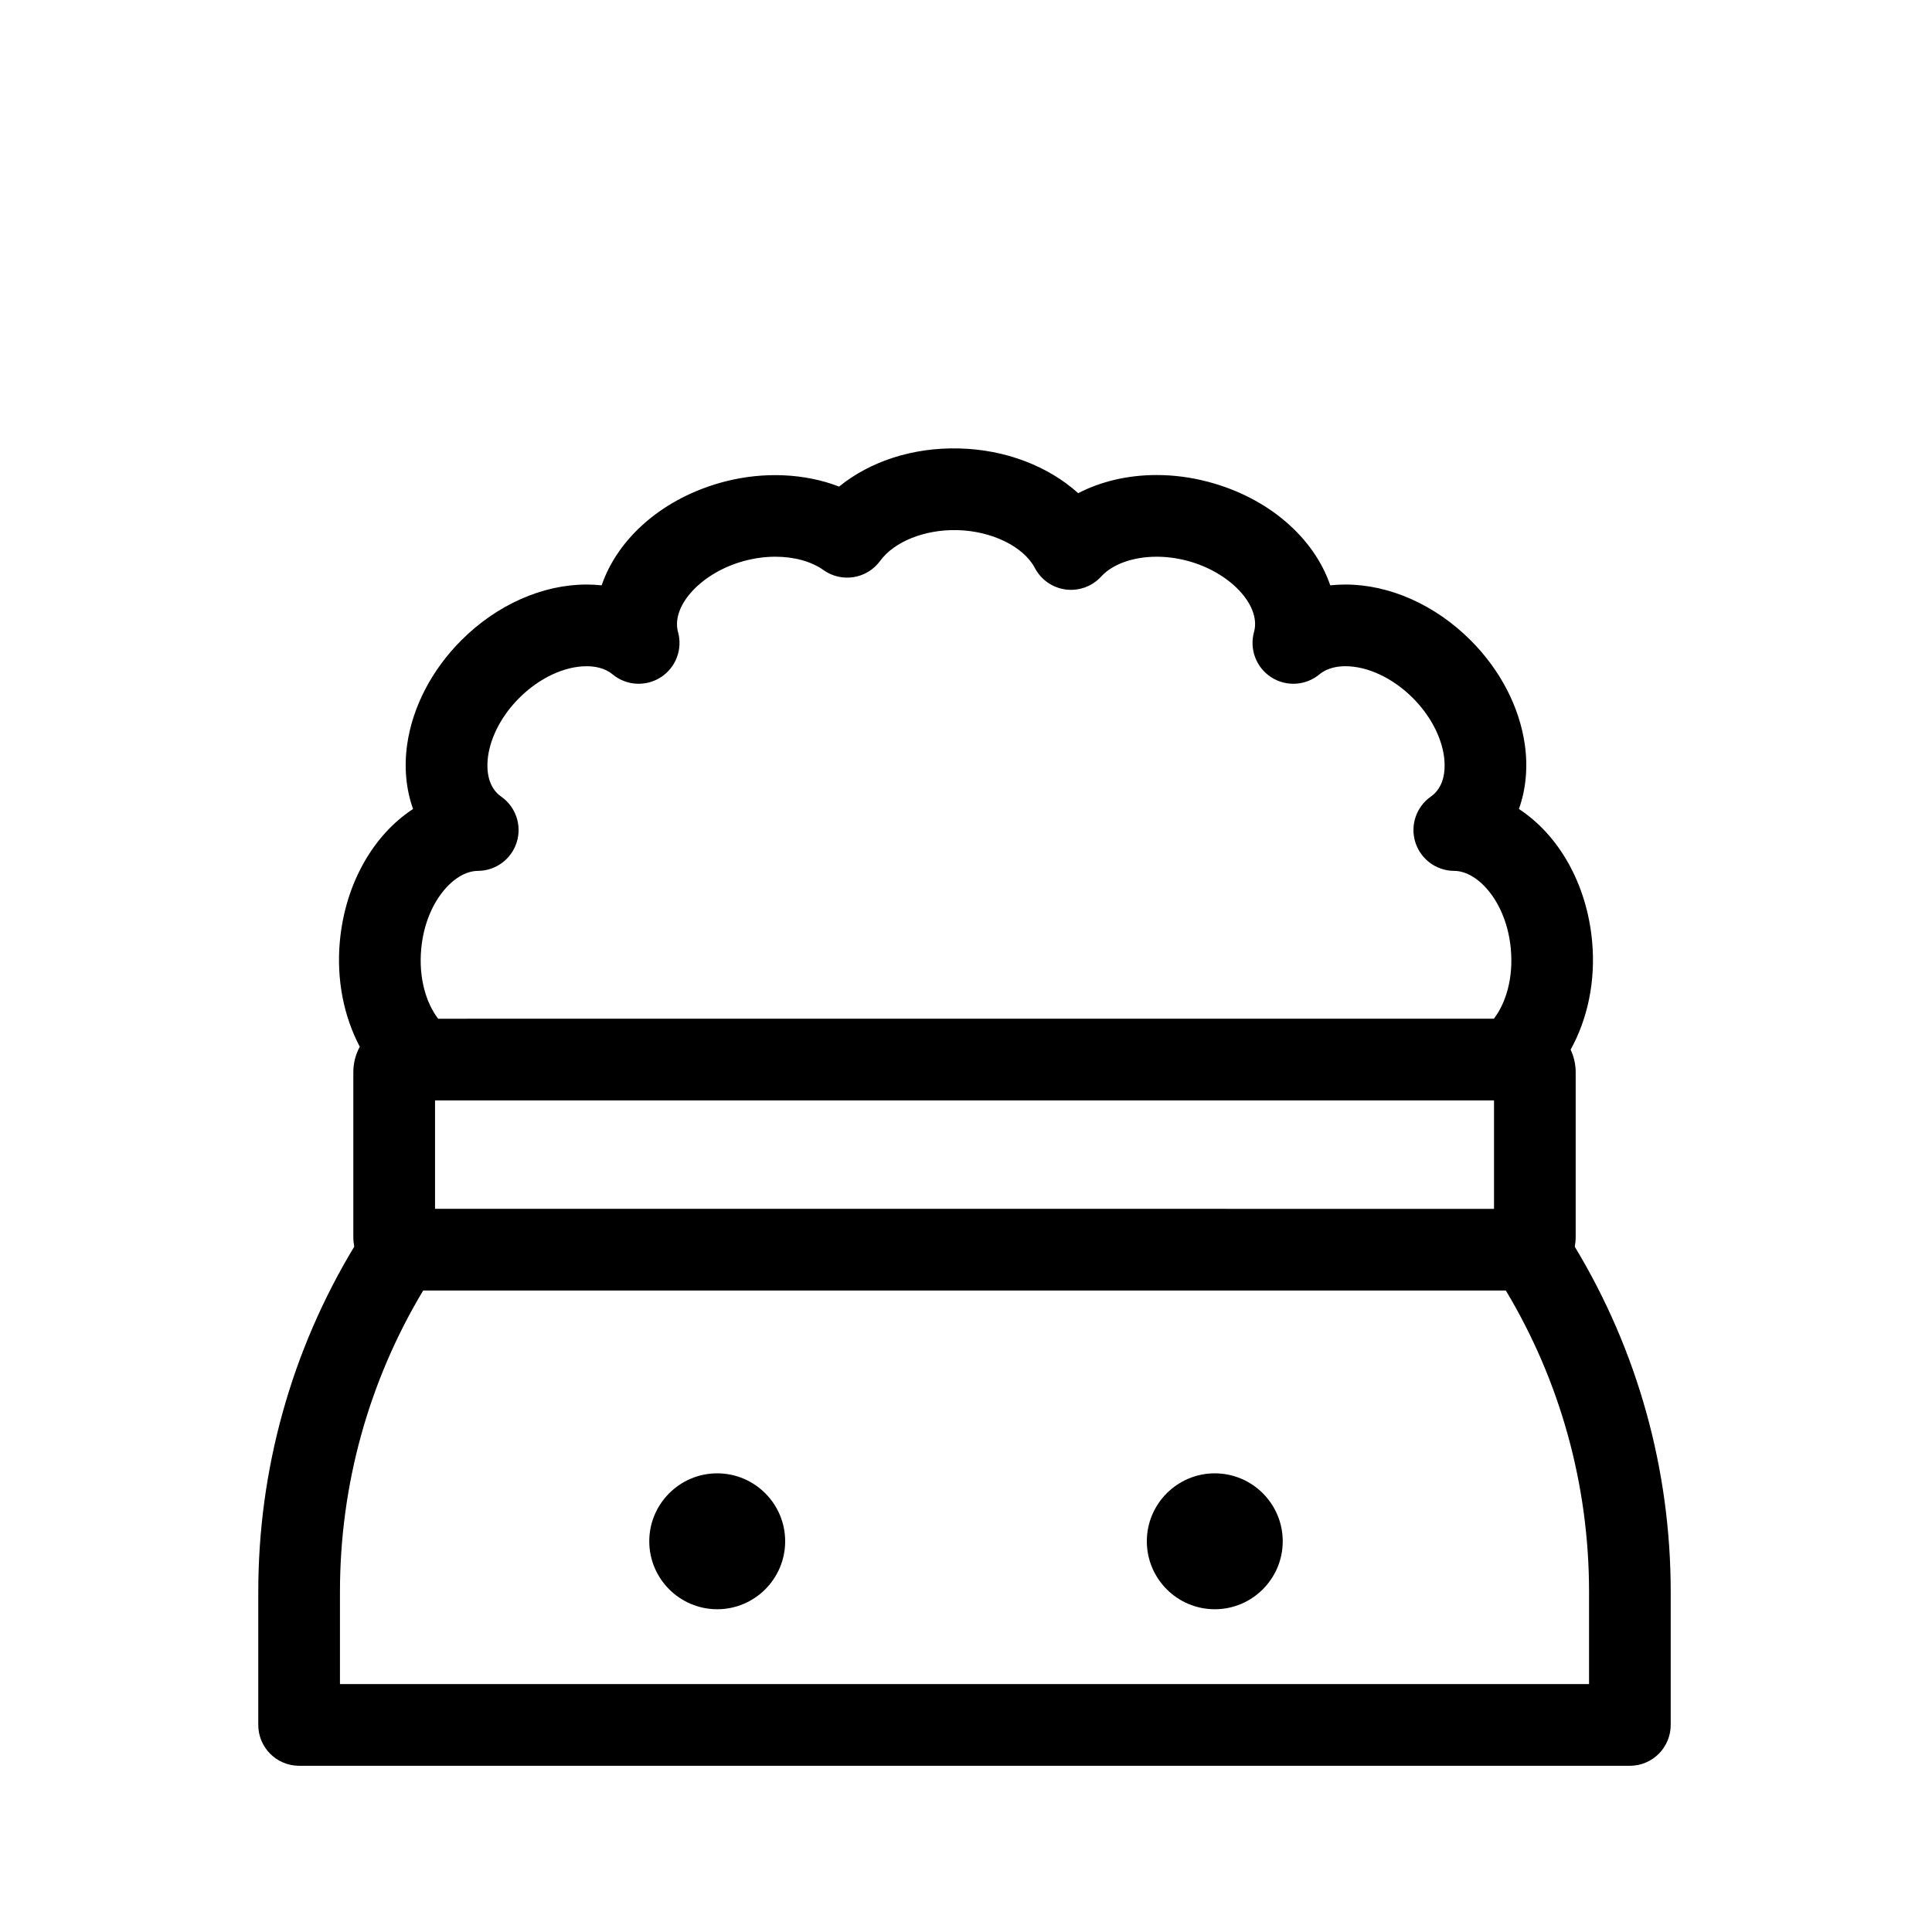 <?xml version="1.0" encoding="UTF-8"?>
<!-- Uploaded to: ICON Repo, www.svgrepo.com, Generator: ICON Repo Mixer Tools -->
<svg fill="#000000" width="800px" height="800px" version="1.1" viewBox="144 144 512 512" xmlns="http://www.w3.org/2000/svg">
 <g>
  <path d="m561.33 474.38c0.152-0.828 0.242-1.676 0.242-2.547v-43.688c0-2.137-0.488-4.156-1.34-5.977 4.481-8.082 6.68-18.16 5.691-28.762-1.434-15.359-8.961-28.203-19.395-35.016 1.859-5.207 2.422-11.059 1.559-17.109-1.426-9.969-6.527-19.777-14.367-27.613-9.383-9.379-21.473-14.762-33.176-14.762-1.359 0-2.695 0.07-4.008 0.215-4.285-12.52-16.266-23.23-32.52-27.477-4.469-1.168-9.012-1.758-13.504-1.758-7.598 0-14.746 1.691-20.785 4.809-7.938-7.16-19.32-11.578-31.594-11.855-12.266-0.297-23.551 3.434-31.77 10.109-9.055-3.508-19.996-4.016-30.387-1.305-16.262 4.246-28.25 14.969-32.535 27.477-1.305-0.145-2.641-0.215-3.992-0.215-11.703 0-23.793 5.379-33.176 14.762-7.84 7.84-12.941 17.648-14.367 27.613-0.863 6.051-0.301 11.902 1.559 17.109-10.434 6.809-17.965 19.652-19.395 35.012-0.957 10.266 1.078 20.043 5.277 27.988-1.09 2.008-1.711 4.305-1.711 6.75v43.688c0 0.871 0.09 1.723 0.242 2.547-16.652 27.555-25.43 59.051-25.43 91.48v35.273c0 5.977 4.848 10.824 10.824 10.824h352.66c5.977 0 10.824-4.848 10.824-10.824v-35.277c0-32.426-8.777-63.922-25.434-91.473zm-302.04-38.758h280.64v28.734l-280.64-0.004zm-3.656-40.207c1.148-12.316 8.684-20.605 15-20.621 4.715-0.012 8.879-3.074 10.297-7.57s-0.238-9.395-4.094-12.105c-0.406-0.285-0.746-0.566-1.043-0.863-2.938-2.938-2.793-7.469-2.445-9.906 0.754-5.285 3.758-10.887 8.242-15.371 5.273-5.273 11.953-8.422 17.867-8.422 1.961 0 4.742 0.371 6.871 2.144 3.633 3.023 8.809 3.344 12.785 0.785s5.828-7.402 4.578-11.965c-0.016-0.047-0.031-0.109-0.051-0.176-1.727-7.078 6.551-15.812 17.812-18.754 2.684-0.699 5.387-1.055 8.035-1.055 5.008 0 9.535 1.258 12.75 3.543 4.828 3.434 11.527 2.344 15.02-2.449 3.719-5.106 11.801-8.34 20.395-8.145 9.125 0.207 17.598 4.336 20.602 10.047 1.645 3.121 4.703 5.246 8.203 5.695 3.496 0.445 6.996-0.836 9.371-3.445 2.996-3.285 8.488-5.246 14.691-5.246 2.648 0 5.356 0.355 8.035 1.055 11.273 2.941 19.559 11.699 17.828 18.695-0.023 0.086-0.051 0.168-0.066 0.23-1.25 4.559 0.602 9.402 4.578 11.965s9.156 2.242 12.785-0.785c2.129-1.773 4.91-2.144 6.871-2.144 5.914 0 12.594 3.148 17.867 8.422 4.484 4.484 7.488 10.086 8.242 15.371 0.348 2.438 0.492 6.969-2.438 9.902-0.301 0.301-0.641 0.586-1.047 0.867-3.856 2.715-5.512 7.609-4.094 12.105 1.414 4.496 5.582 7.559 10.297 7.57 6.316 0.016 13.852 8.305 15 20.621 0.734 7.863-1.34 14.441-4.484 18.555l-279.78 0.008c-3.141-4.117-5.215-10.695-4.481-18.559zm309.48 194.89h-331.02v-24.453c0-28.301 7.609-55.781 22.055-79.852h286.91c14.445 24.07 22.055 51.555 22.055 79.852z"/>
  <path d="m334.07 534.45c-9.93 0-18.008 8.078-18.008 18.008s8.078 18.008 18.008 18.008c9.93 0 18.008-8.078 18.008-18.008s-8.078-18.008-18.008-18.008z"/>
  <path d="m465.93 534.45c-9.93 0-18.008 8.078-18.008 18.008s8.078 18.008 18.008 18.008c9.93 0 18.008-8.078 18.008-18.008s-8.078-18.008-18.008-18.008z"/>
 </g>
</svg>